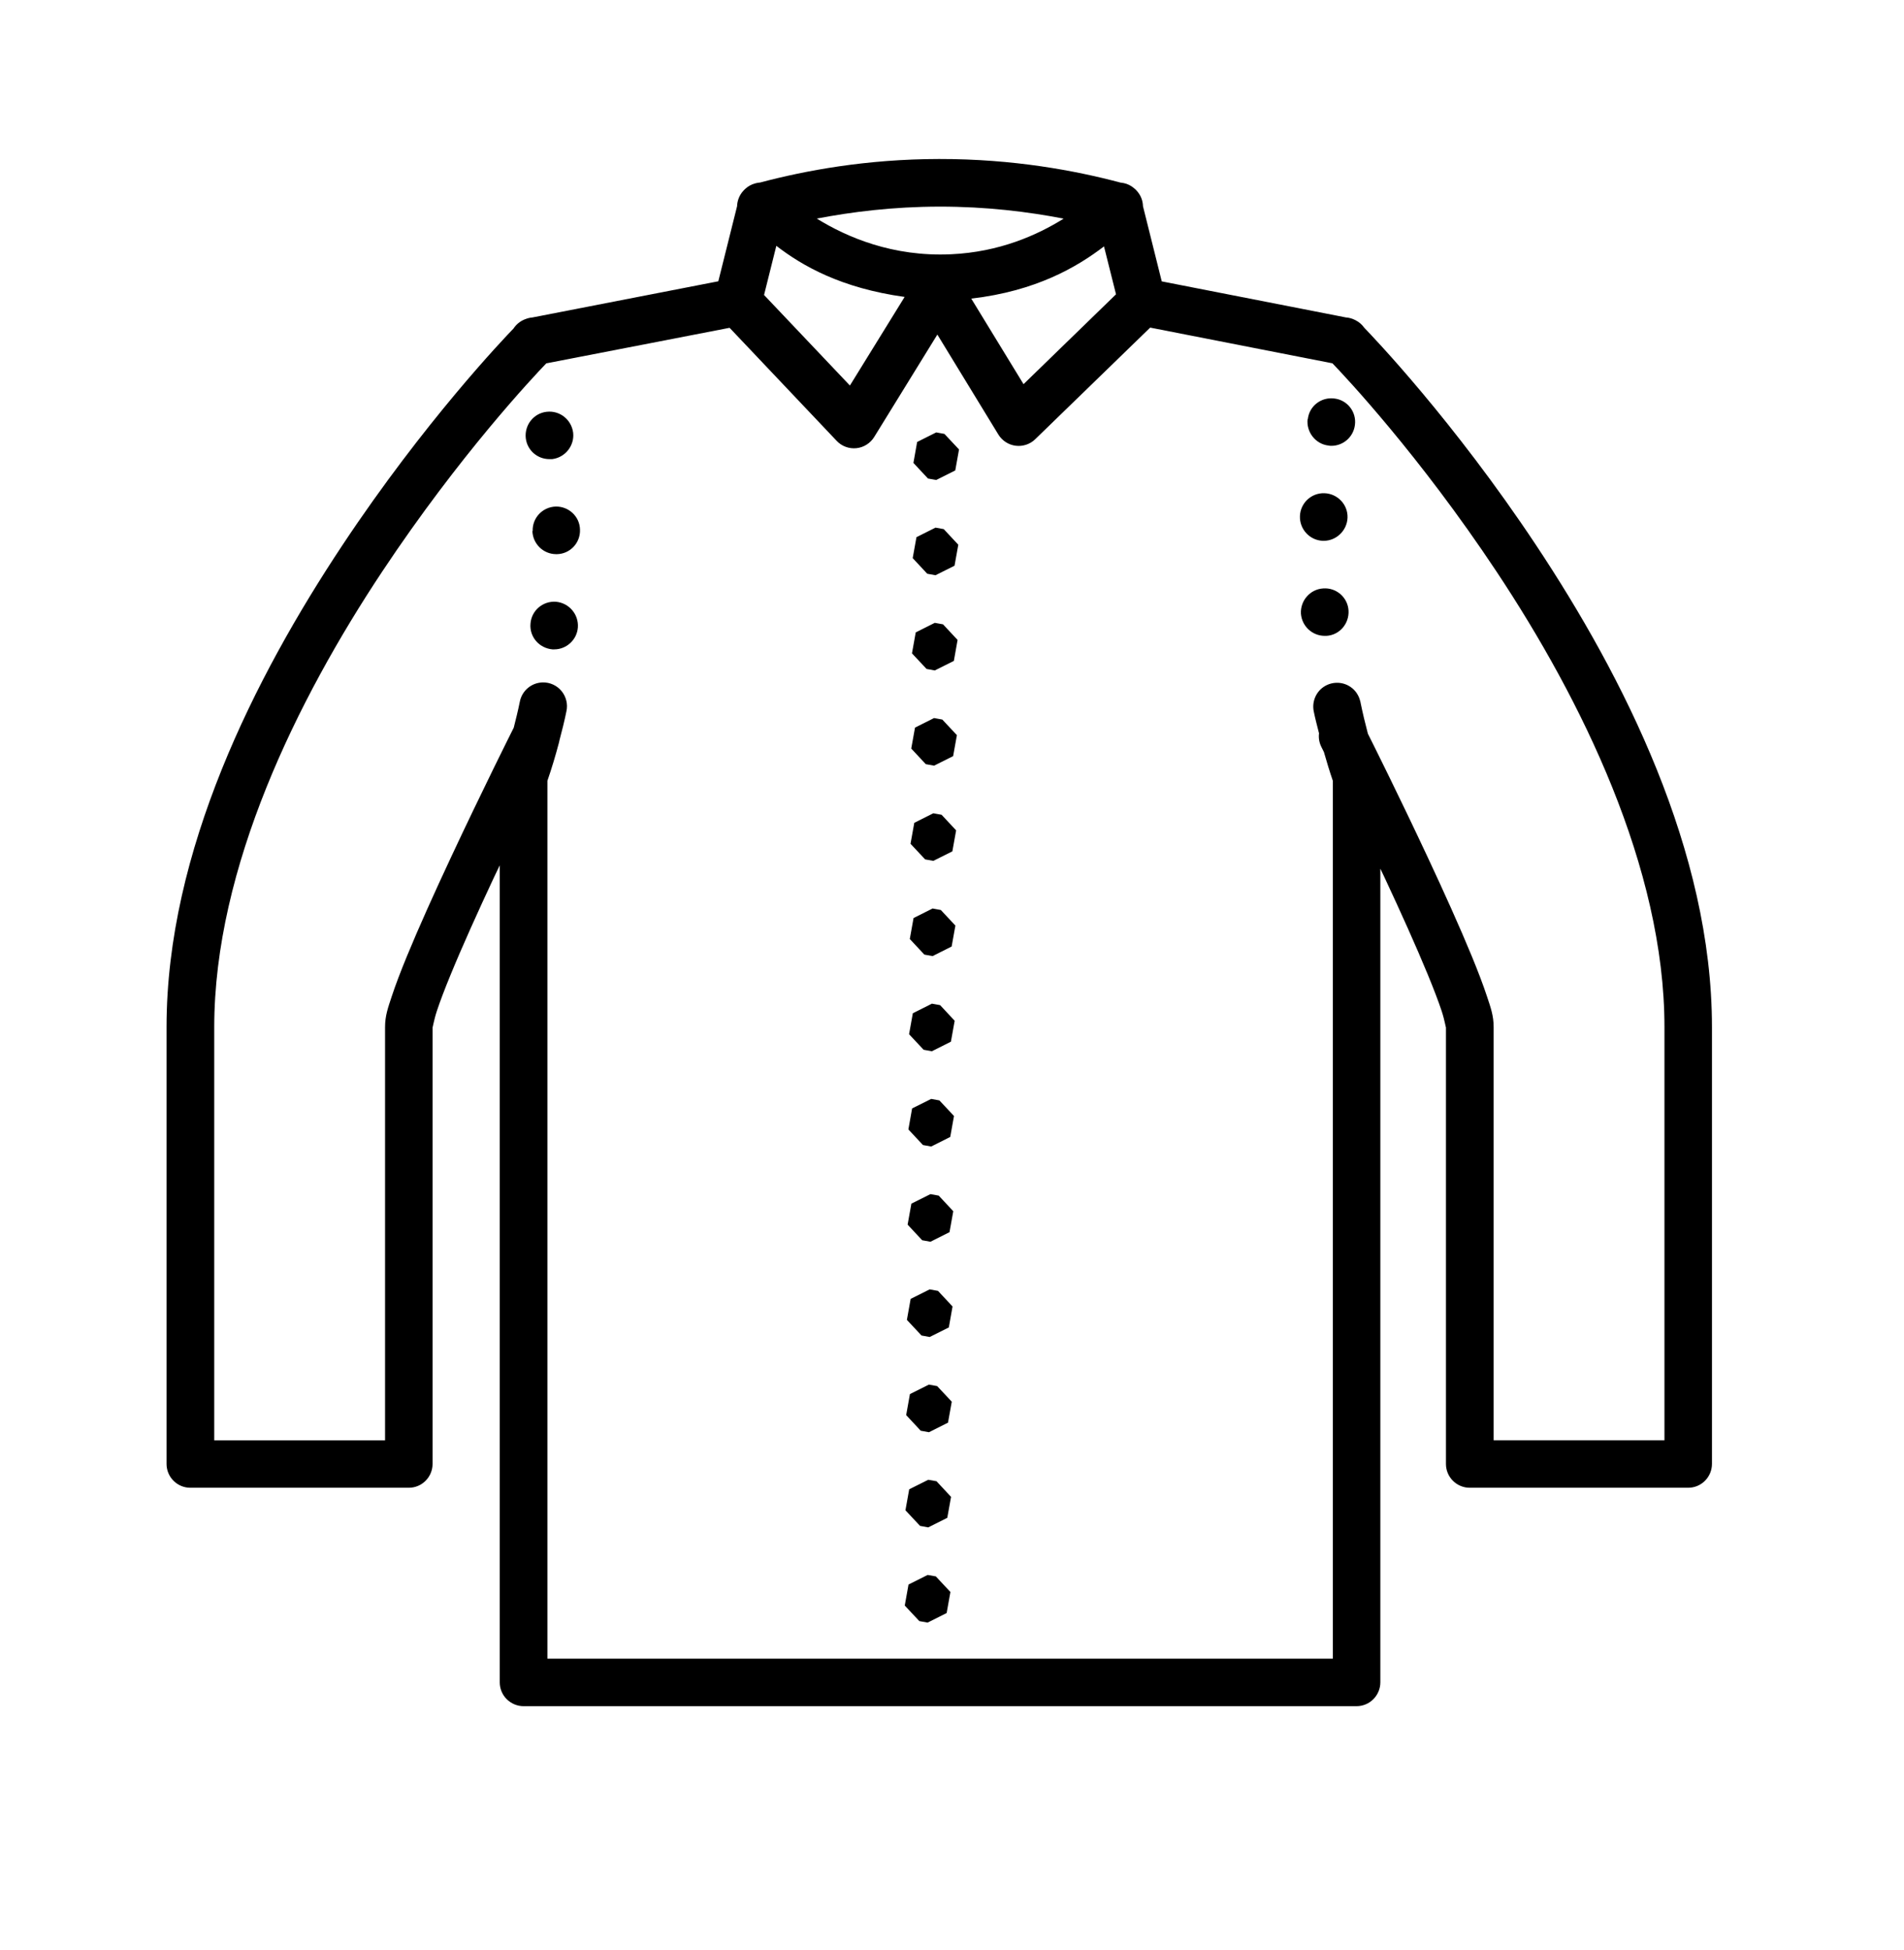 <?xml version="1.0" encoding="UTF-8"?>
<svg id="Calque_1" xmlns="http://www.w3.org/2000/svg" version="1.1" viewBox="0 0 42 43">
  <!-- Generator: Adobe Illustrator 29.3.1, SVG Export Plug-In . SVG Version: 2.1.0 Build 151)  -->
  <path d="M20.719,3.507c-1.611.002-2.956.255-3.954.519h-.002c-.026.002-.051.006-.076.012-.009.002-.017.004-.026.006-.085.022-.163.066-.227.126-.013.012-.025.025-.037.038-.085.093-.134.214-.138.34-.138.552-.276,1.104-.414,1.656-1.368.266-2.734.532-4.102.798-.053.004-.105.017-.154.037-.003,0-.007.002-.01.003-.005.002-.011.005-.016.007-.096.041-.178.109-.235.196-.207.214-1.964,2.052-3.775,4.78-1.925,2.899-3.879,6.747-3.879,10.626v9.637c0,.139.055.273.154.371.098.099.232.154.371.154h4.818c.139,0,.273-.055.371-.154.098-.098.154-.232.154-.371v-9.637c0,.043.024-.138.094-.351.07-.213.176-.491.305-.804.257-.627.606-1.398.955-2.144.047-.099.082-.168.128-.267v18.02c0,.139.055.273.154.371s.232.154.371.154h18.375c.139,0,.273-.055.371-.154s.154-.232.154-.371v-17.946c.033.071.059.121.092.193.349.746.697,1.517.955,2.144.129.313.235.591.306.804.07.213.094.394.094.351v9.637c0,.139.055.273.154.371.099.099.232.154.371.154h4.818c.139,0,.273-.055.371-.154.098-.098.154-.232.154-.371v-9.637c0-3.879-1.954-7.727-3.879-10.626-1.829-2.755-3.612-4.611-3.789-4.794-.049-.07-.114-.127-.19-.166-.004-.002-.007-.004-.011-.006-.002-.001-.005-.002-.007-.003-.062-.032-.13-.05-.2-.055-1.353-.265-2.707-.53-4.061-.795-.138-.553-.276-1.106-.414-1.658-.003-.123-.049-.24-.13-.332-.008-.009-.015-.017-.024-.026-.004-.004-.007-.008-.011-.012-.003-.002-.005-.005-.008-.007h-.001c-.013-.012-.026-.023-.04-.034-.044-.035-.094-.062-.147-.081-.002,0-.003-.001-.005-.002-.001,0-.002,0-.003-.001-.011-.003-.022-.007-.034-.009-.004-.001-.009-.003-.013-.004-.005-.001-.01-.002-.015-.003-.017-.004-.034-.006-.051-.008-.003,0-.007,0-.01-.001-1.005-.267-2.368-.523-4.002-.521ZM20.721,4.557c1.044-.001,1.959.114,2.742.265-.58.362-1.416.738-2.487.786-1.284.059-2.296-.377-2.959-.787.774-.148,1.676-.262,2.704-.264ZM17.125,5.422c.573.441,1.425.932,2.83,1.127-.402.651-.805,1.303-1.207,1.954-.631-.666-1.263-1.332-1.894-1.997.09-.361.18-.723.271-1.084ZM24.353,5.435c.088.352.177.704.265,1.056-.68.661-1.36,1.321-2.04,1.982-.384-.629-.769-1.258-1.153-1.887,1.424-.166,2.323-.69,2.929-1.152ZM25.369,7.225c1.341.263,2.682.525,4.023.788.276.287,1.911,2.02,3.62,4.594,1.867,2.812,3.704,6.525,3.704,10.046v9.112h-3.768v-9.112c0-.251-.064-.428-.148-.68-.083-.252-.196-.546-.33-.874-.269-.654-.622-1.435-.975-2.189-.634-1.354-1.198-2.483-1.321-2.728-.061-.23-.116-.462-.164-.696,0-.003,0-.006,0-.009-.001-.005-.005-.009-.006-.014-.013-.058-.037-.113-.069-.163-.005-.008-.01-.017-.016-.025-.036-.049-.079-.091-.129-.125-.003-.002-.006-.004-.009-.006-.087-.057-.188-.086-.292-.085-.103.001-.204.032-.29.09-.086.058-.152.14-.191.236-.039.096-.049.201-.029.302.033.163.076.324.117.486-.013.103.005.207.051.299,0,0,.052.103.057.115.061.213.125.425.197.635v19.36H12.075v-19.361c.096-.277.18-.559.255-.842,0-.001,0-.003.001-.004.005-.017.008-.034.011-.051.056-.212.11-.424.153-.638.017-.077.016-.157-.003-.234-.019-.077-.054-.149-.105-.21-.05-.061-.113-.11-.185-.143-.072-.033-.15-.05-.229-.048-.121.002-.238.046-.33.124s-.155.186-.177.305c-.038.191-.086.38-.133.568-.035.07-.699,1.394-1.386,2.863-.353.754-.706,1.535-.975,2.189-.134.327-.247.622-.33.874-.083.252-.148.428-.148.68v9.112h-3.768v-9.112c0-3.52,1.837-7.234,3.704-10.046,1.709-2.574,3.343-4.306,3.62-4.594,1.348-.262,2.696-.523,4.044-.784.787.831,1.575,1.662,2.362,2.493.055.059.123.104.199.132.075.028.156.038.236.03.08-.008.157-.035.225-.078.068-.043.126-.101.168-.169.465-.753.929-1.506,1.393-2.259.449.735.898,1.47,1.346,2.205.041.067.097.124.163.167.066.043.141.07.219.08.078.01.157.002.232-.023.075-.025.143-.066.199-.121.844-.82,1.689-1.639,2.533-2.459ZM29.432,8.789c-.289-.036-.552.168-.583.456h-.005c-.031.283.174.55.462.582.021.005.042.006.062.006.262,0,.488-.195.52-.462.037-.288-.168-.55-.456-.582ZM12.06,9.082c-.289.031-.494.294-.462.582.031.268.257.462.52.462h.063c.289-.036.494-.299.462-.582-.037-.289-.294-.494-.582-.462ZM20.652,9.537l-.421.211-.082.462.321.344.182.032.42-.21.083-.463-.322-.343-.182-.033ZM29.216,10.878c-.289-.01-.531.216-.541.505-.01.289.216.534.504.545h.021c.278,0,.514-.226.525-.51.01-.289-.22-.53-.509-.54ZM12.259,11.172c-.294.01-.519.253-.509.541h-.006c.01.283.241.509.525.509h.016c.289-.005.519-.246.509-.54-.005-.289-.247-.515-.535-.51ZM20.636,11.637l-.42.211-.083.462.321.344.182.033.42-.21.083-.463-.321-.344-.183-.033ZM29.19,12.978c-.289.016-.509.268-.493.557.021.278.252.489.525.489h.037c.289-.016.504-.268.488-.557-.016-.289-.268-.51-.557-.489ZM12.264,13.272c-.289-.021-.541.194-.562.483-.026.289.19.541.484.567h.041c.268,0,.499-.209.52-.483.021-.289-.194-.541-.483-.567ZM20.62,13.737l-.42.211-.083.462.322.344.181.033.421-.21.082-.463-.321-.344-.182-.033ZM20.604,15.837l-.42.211-.083.462.321.344.183.033.42-.21.083-.463-.322-.344-.181-.033ZM20.588,17.937l-.42.211-.083.462.322.344.181.033.42-.21.083-.463-.321-.344-.183-.033ZM20.572,20.037l-.42.211-.083.462.321.344.182.033.42-.211.083-.462-.322-.344-.182-.033ZM20.556,22.137l-.42.211-.083.462.321.343.182.033.42-.211.083-.462-.321-.344-.183-.033ZM20.541,24.237l-.421.21-.082.463.321.344.182.033.42-.211.083-.462-.322-.344-.181-.033ZM20.524,26.337l-.42.21-.083.463.321.344.183.033.42-.211.083-.462-.321-.344-.182-.033ZM20.508,28.437l-.42.21-.083.464.322.344.181.033.422-.211.082-.462-.321-.344-.183-.033ZM20.492,30.537l-.42.21-.083.464.321.344.182.033.42-.211.083-.462-.322-.344-.182-.033ZM20.476,32.637l-.42.21-.083.463.322.344.181.033.42-.211.083-.462-.321-.345-.183-.032ZM20.461,34.737l-.42.21-.083.464.321.343.183.033.42-.211.083-.464-.322-.344-.181-.032Z"/>
</svg>